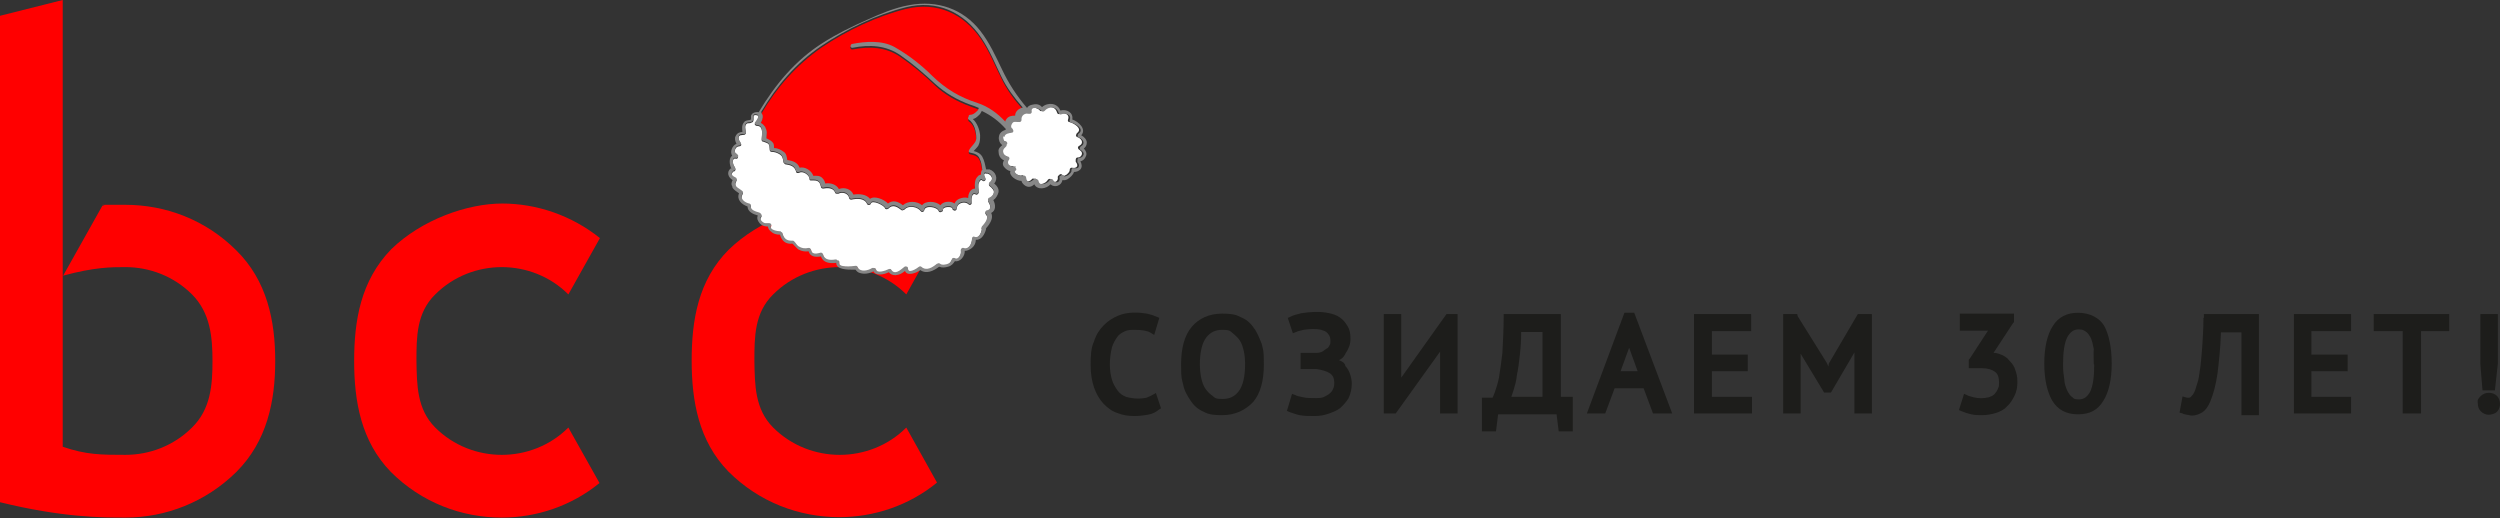 <?xml version="1.0" encoding="UTF-8"?> <svg xmlns="http://www.w3.org/2000/svg" id="_Слой_1" data-name="Слой_1" version="1.1" viewBox="0 0 585.9 121.4"><rect x="0" y="0" width="585.9" height="121.4" fill="#333333" stroke="none"/><defs><style> .st0 { fill: #1d1d1b; } .st1 { fill-rule: evenodd; } .st1, .st2 { fill: red; } .st3 { fill: #fff; } .st4 { fill: #878787; } </style></defs><g><g><path class="st1" d="M212.4,100.2c-4.3,4.3-10,6.4-15.6,6.4s-11.3-2.1-15.6-6.4-4.3-10-4.4-15.6c0-5.6,0-11.3,4.4-15.6,4.3-4.3,10-6.4,15.6-6.4s11.3,2.1,15.6,6.4l7.3-13.1c-6.6-5.3-14.8-8.1-22.9-8.1s-18.8,3.7-26,10.7c-7.2,7.2-8.7,16.6-8.7,26s1.6,18.8,8.6,26c7.2,7.2,16.6,10.7,26,10.7h0c8.1,0,16.3-2.7,22.9-8.1l-7.2-12.9Z"></path><path class="st1" d="M133.2,100.2c-4.3,4.3-10,6.4-15.6,6.4s-11.3-2.1-15.6-6.4-4.3-10-4.4-15.6c0-5.6,0-11.3,4.4-15.6,4.3-4.3,10-6.4,15.6-6.4s11.3,2.1,15.6,6.4l7.4-13.2c-6.6-5.3-14.8-8.1-22.9-8.1s-18.8,3.7-26,10.7c-7.2,7.4-8.7,16.8-8.7,26.2s1.6,18.8,8.6,26c7.2,7.2,16.6,10.7,26,10.7h0c8.1,0,16.3-2.7,22.9-8.1l-7.3-13Z"></path><path class="st2" d="M55.4,58.7c-7.2-7.2-16.6-10.7-26-10.7s-3.3,0-5.4.2l-9.2,16.4c7.4-2,11.3-2,14.6-2,5.6,0,11.3,2.1,15.6,6.4s4.8,10,4.8,15.6-.4,11.3-4.8,15.6c-4.3,4.3-10,6.4-15.6,6.4s-9.2,0-14.7-1.9V0L0,3.7v114c14.7,3.6,23.9,3.6,29.4,3.6h0c9.4,0,18.8-3.6,26-10.7,7.2-7.2,9.1-16.6,9.1-26s-1.9-18.8-9.1-25.9Z"></path></g><g><path class="st0" d="M270.2,92.5c-.5.3-1,.5-1.5.7-1.3.3-3.1.3-4.8-.2-.8-.3-1.5-.8-2-1.5s-1-1.5-1.3-2.5-.5-2.3-.5-3.6.2-2.8.5-4c.3-1,.8-1.8,1.3-2.5s1.2-1,1.8-1.3c.7-.3,1.5-.3,2.2-.3,1.7,0,3,.2,3.8.7l.8.5,1.2-4-.7-.3c-.7-.3-1.3-.5-2.2-.7-1.8-.3-4.5-.5-6.8.5-1.2.5-2.3,1.2-3.3,2.2s-1.8,2.2-2.3,3.8c-.7,1.5-.8,3.3-.8,5.5s.3,3.8.8,5.3,1.3,2.8,2.2,3.8c1,1,2,1.8,3.3,2.2,1.2.5,2.5.7,4,.7s2.2-.2,3.1-.3c1.2-.2,2-.7,2.6-1.2l.5-.3-1.2-3.6-.7.4Z"></path><path class="st0" d="M293.8,76.8c-.8-1.2-1.8-2-3.1-2.5-1.2-.7-2.6-.8-4.3-.8-3.1,0-5.5,1.2-7.1,3.1-1.7,2-2.5,5-2.5,8.8s.2,3.3.5,4.8,1,2.6,1.8,3.8c.8,1.2,1.8,2,3,2.5,1.2.7,2.6.8,4.3.8,3.1,0,5.5-1.2,7.3-3.1,1.7-2,2.5-5,2.5-8.8s-.2-3.3-.5-4.8c-.6-1.5-1.1-2.8-1.9-3.8ZM291.8,85.4c0,2.8-.5,5-1.5,6.3s-2.2,1.8-3.8,1.8-1.7-.2-2.3-.7c-.7-.5-1.2-1-1.7-1.7s-.8-1.7-1-2.6c-.2-1-.3-2.2-.3-3.1,0-2.8.5-5,1.5-6.3s2.2-1.8,3.8-1.8,1.7.2,2.3.7,1.2,1,1.7,1.7.8,1.7,1,2.6c.2.9.3,1.9.3,3.1Z"></path><path class="st0" d="M313.8,84.4c.7-.3,1.2-.8,1.5-1.5.8-1.2,1.2-2.2,1.2-3.5s-.2-2.2-.7-3-1-1.5-1.8-2c-.7-.5-1.5-.8-2.5-1-2.2-.5-4.5-.3-6.5,0-1.2.3-2,.5-2.5.8l-.7.3,1.2,3.6.8-.3c.3-.2,1-.3,1.7-.5,1.2-.2,3-.3,4.1,0,.5.2.8.2,1.2.5.3.2.5.5.7.8s.3.8.3,1.3,0,.7-.2,1-.3.7-.7.8c-.3.2-.7.5-1,.7-.5.2-.8.3-1.5.3h-3.6v3.8h3.8c1.3.2,2.3.5,3.1,1,.7.5,1,1.2,1,2.2s-.2,1.2-.3,1.5c-.2.5-.5.8-1,1.2-.5.3-.8.5-1.3.7s-1.2.2-1.7.2c-1.2,0-2.2,0-3-.2-1-.2-1.5-.3-1.8-.5l-.8-.3-1.2,4,.7.3c.7.2,1.3.5,2.3.7s2.2.2,3.5.2,2.2-.2,3.1-.5,2-.7,2.8-1.3c.8-.7,1.5-1.5,2-2.3.5-1,.8-2.2.8-3.5s-.5-3.1-1.5-4.1c-.1-.8-.8-1.1-1.5-1.4Z"></path><polygon class="st0" points="328.4 88.5 328.4 73.6 324.3 73.6 324.3 96.9 327.1 96.9 337.5 82.4 337.5 96.9 341.6 96.9 341.6 73.6 339 73.6 328.4 88.5"></polygon><path class="st0" d="M365.6,73.6h-13.2v.8c0,3.1-.2,5.9-.3,8.3-.3,2.3-.5,4.1-.8,5.8-.3,1.5-.7,2.6-1,3.5-.2.5-.3.8-.5,1.2h-2.5v7.9h3.3l.5-4h13.7l.5,4h3.3v-8.1h-2.8v-19.4h-.2ZM361.5,77.6v15.4h-7.3c.2-.5.3-1,.5-1.5.3-1,.7-2.3.8-3.6.3-1.3.5-3,.7-4.8.2-1.7.3-3.5.3-5.3h5v-.2h0Z"></path><path class="st0" d="M380.7,73.3l-8.8,23.6h4.3l2.2-5.9h6.8l2.2,5.9h4.5l-8.9-23.6h-2.3ZM383.8,87h-4l2-5.5,2,5.5Z"></path><polygon class="st0" points="401.2 87 409.6 87 409.6 83.1 401.2 83.1 401.2 77.6 410.4 77.6 410.4 73.6 397 73.6 397 96.9 410.6 96.9 410.6 93 401.2 93 401.2 87"></polygon><polygon class="st0" points="428.6 85.2 428.5 85.9 428.1 85 421.3 74.1 421.2 73.6 417.9 73.6 417.9 96.9 422 96.9 422 82.9 427.5 92 429.1 92 434.6 82.6 434.6 96.9 438.7 96.9 438.7 73.6 435.4 73.6 428.6 85.2"></polygon><path class="st0" d="M470.9,84.5c-.5-.7-1.3-1.2-2.2-1.5-.5-.2-1-.3-1.5-.3l4.6-7,.2-.2v-2h-12.7v4h6.6l-4.3,6.6-.2.2v2h3.1c1.3,0,2.3.3,3,.8s1,1.3,1,2.6-.2,1-.3,1.5c-.2.5-.5.8-.8,1.2-.3.3-.7.5-1.3.7-1.2.3-2.5.3-3.6,0-.7-.2-1.2-.3-1.5-.5l-.7-.3-1.2,3.8.7.3c.7.3,1.3.5,2.2.7.8.2,1.7.2,2.6.2s2.2-.2,3.1-.5c1-.3,2-.8,2.6-1.5.8-.7,1.3-1.5,1.8-2.5s.7-2,.7-3.3-.2-2-.5-2.8c-.2-.8-.7-1.5-1.4-2.2Z"></path><path class="st0" d="M487,73.3c-2.6,0-4.6,1-5.9,3.1-1.3,2-2,5-2,8.8s.7,6.6,1.8,8.6c1.3,2.2,3.3,3.3,6.1,3.3s4.6-1,5.9-3.1c1.3-2,2-5,2-8.8s-.7-7-1.8-8.9c-1.1-1.8-3.3-3-6.1-3ZM490.8,85.4c0,3-.3,5.1-1,6.5-.7,1.2-1.5,1.7-2.6,1.7s-1.2-.2-1.5-.5c-.5-.3-.8-.8-1.2-1.5-.3-.7-.7-1.7-.7-2.6-.2-1.2-.3-2.3-.3-3.5,0-3,.3-5.1,1-6.5.7-1.2,1.5-1.8,2.6-1.8s1.2.2,1.7.5.8.8,1.2,1.5c.3.7.5,1.5.7,2.6-.1.9,0,2.1,0,3.6Z"></path><path class="st0" d="M516.4,74.5c0,3-.2,5.1-.3,7-.2,2.2-.3,3.8-.5,5-.2,1.3-.3,2.5-.7,3.5-.3,1-.5,1.7-.7,2-.3.7-.7.8-.7,1-.3.3-.7.2-1,.2l-1-.3-.7,3.8.7.2c.3.2.7.2,1,.3.3,0,.7.2,1.2.2.8,0,1.7-.3,2.5-.8.7-.5,1.3-1.3,1.8-2.5.7-1.7,1.3-3.8,1.7-6.6.3-2.6.7-5.8.8-9.6h4.8v19.4h4.1v-23.7h-12.9v.9Z"></path><polygon class="st0" points="541.7 87 550.2 87 550.2 83.1 541.7 83.1 541.7 77.6 551 77.6 551 73.6 537.6 73.6 537.6 96.9 551 96.9 551 93 541.7 93 541.7 87"></polygon><polygon class="st0" points="556.3 77.6 563.1 77.6 563.1 96.9 567.4 96.9 567.4 77.6 574 77.6 574 73.6 556.3 73.6 556.3 77.6"></polygon><polygon class="st0" points="584.7 91.5 585.4 85.2 585.4 73.6 581.3 73.6 581.3 85.4 581.8 91.5 584.7 91.5"></polygon><path class="st0" d="M585.2,92.8c-1-1-2.8-1-3.8,0s-.7,1.2-.7,1.8.2,1.3.7,1.8,1.2.8,1.8.8,1.5-.2,2-.7.7-1.2.7-1.8-.2-1.4-.7-1.9Z"></path></g></g><g><path class="st3" d="M235.6,33.2c-.5,0-.6-.9-.5-1.2.1-.8,1-.9,1.6-1,.4,0,.5-.5.3-.7,0-.1,0-.2-.2-.3,0,0-.1,0-.1-.1,0,0,0,0,0,0,0,0,0,0,0,0-.3-.3,0-1,.3-1.3.4-.3,1.1-.2,1.5-.1.3,0,.5-.2.5-.5-.1-1,.8-1.6,1.7-1.5h0c.3.2.8,0,.7-.4-.3-1.5,1.9-.8,2.3-.2.1.2.5.2.7,0,.9-1.1,2.8-1.2,3.3.4,0,0,0,.1.1.2,0,.2.3.3.5.2,1-.4,2.5,0,2,1.3-.1.3,0,.6.3.6.9.2,3.3,1.5,1.8,2.6-.1.1-.2.3-.2.4-.1.2,0,.4.2.5,1,.3,1.8,1.4.5,2.1-.3.1-.4.5-.1.8.2.1.4.3.6.5.5.6-.2,1.5-.8,1.4-.4,0-.5.3-.5.6,0,.1,0,.3,0,.4.2.3.5.7.3,1.1-.2.4-.8.4-1.2.3-.3,0-.5.2-.5.5,0,.5-.4.8-.7,1.1-.1,0-.9.6-1,.3,0-.5-.7-.5-.8-.1-.2,0-.3.2-.3.4.2,1.1-1,1.6-1.5.6-.2-.3-.6-.2-.8,0-.4.9-2.4,1.7-2.6.2,0-.3-.2-.4-.5-.4-.2,0-.4-.1-.6,0-.2.3-.5.5-.9.6-.5.1-1-.4-.9-.9,0-.3-.3-.6-.6-.5-.7.3-2.5-.8-1.9-1.2.3-.2.2-.5,0-.7,0-.2-.2-.3-.5-.3-.9.1-1.7-.8-1-1.6.2-.3,0-.6-.3-.7-.6-.1-1-.5-1.1-1.1-.1-.7.4-1,.8-1.4,0,0,0-.2,0-.3.4-.2.2-.8-.2-.8Z"></path><path class="st3" d="M172.2,39.2c-.5-.5-.8-2.3.3-2,.5.1.6-.6.3-.8,0,0-.1-.2-.2-.2-.8-.4-.3-1.9.6-1.9.4,0,.7-.3.4-.7-.3-.3-.4-.7-.5-1.1-.1-1,.8-.8,1.3-.9.2,0,.3-.2.4-.3,0,0,0-.2,0-.3-.1-.6-.4-1.9.4-2.1.3,0,.7,0,1-.2.2,0,.4-.3.4-.6,0-.2,0-.3,0-.6,0-.8.7-.5,1-.4h0c.5.3-.4,1.4-.6,1.7-.3.3,0,.7.4.7,1.7,0,1.1,2.4,1.1,3.3,0,.3.2.4.4.4.2.1.5.2.8.3.8.3.6,1.1.7,1.7,0,.3.3.4.5.4.6,0,1.2.2,1.7.5.8.4.9,1.1,1,1.9,0,.1.1.2.2.3,0,0,.1.1.2.2,1.3.2,2.2.4,2.6,1.8,0,.3.4.3.7.2.9-.5,2.3.5,2.4,1.3,0,0,0,.1,0,.2,0,.1.1.3.3.3.3,0,.6,0,.8,0,1.1,0,1.4.6,1.6,1.5,0,.2.2.4.5.4,1-.2,2.4-.2,2.8.9,0,.2.2.3.4.3.1,0,.3,0,.4,0,.9-.5,2.3-.1,2.5,1,0,.2.2.4.5.4,1.3-.3,3.1-.4,3.7,1,.1.3.6.3.8.1,0,0,0,0,.1-.2.3-.9,3.1.4,3.3,1.1.1.3.5.3.8.1,1-1.1,2.1-.4,3,.3.2.2.4.1.6,0,0,0,.1,0,.2-.1,1-1.1,3.1-.6,3.8.4.2.3.7.2.8-.2.2-1.3,3.1-.8,3.4.2.1.3.5.3.7.1.2,0,.3-.2.3-.4-.1-.8,2.1-.9,2.2-.3,0,.2.1.3.2.3.2.3.7.2.8-.2,0-.4.2-.9.5-1.1.6-.5,1.7-.6,2.3,0,.3.3.8,0,.7-.4-.1-.7,0-2.5,1-1.9.2.1.4,0,.5-.2.1,0,.2-.2.2-.4-.1-.6-.2-1.2-.1-1.8,0-.2.5-1.4.9-.9.3.4,1,0,.7-.5-.2-.3-.6-1.4.3-1.1.1,0,.2,0,.3,0,1,.4,1.4,1.4.4,2.2-.2.2-.2.5,0,.7.3.2.6.5.8.8.6.7-.1,1.8-.8,2.1-.2,0-.3.2-.3.4,0,.1,0,.3,0,.4.5.7.9,2-.3,2.2-.3,0-.5.4-.3.7,1,1.1-.1,2.2-.9,3.1-.1.2-.1.3,0,.5,0,0,0,0,0,.1-.2.8-.7,2.1-1.7,1.8-.3-.1-.6,0-.6.4,0,1-.7,2.6-2,2.2-.4-.1-.7.3-.6.6,0,0,0,.2,0,.2.1.6-.6,2.1-1.4,1.6-.2-.2-.6-.1-.7.2-.2.4-.4.8-.9,1.1-.5.2-1.5.4-1.9,0-.2-.2-.4-.1-.6,0,0,0,0,0-.1,0-1,.8-2.5,1.8-3.7.7-.1-.1-.4-.1-.5,0-.4.4-2.6,1.8-2.6.4,0-.2-.1-.3-.3-.4-.1-.1-.3-.1-.5,0-.8.6-2.4,2.2-3.2.6-.1-.2-.4-.2-.6,0-.6.4-2.6,1.2-2.9,0,0-.3-.3-.4-.6-.3,0,0-.2,0-.3,0-.9.6-2.8,1.1-3.4-.2,0-.2-.3-.3-.5-.3-.7.1-4.2.4-3.8-.8,0-.3-.2-.5-.5-.5,0-.1-.2-.2-.4-.2-1.1.2-2.6.2-2.9-1.2,0-.2-.2-.4-.5-.4-.8.2-2.1.5-2.3-.6,0-.1,0-.2-.1-.2,0-.2-.2-.4-.5-.3-.9.2-1.6,0-2.4-.4-.5-.3-.7-.9-1.2-1.3-.2-.1-.3,0-.5,0-1.2,0-1.7-.5-2-1.7,0-.2-.2-.2-.3-.3,0,0-.1-.2-.3-.2-.5,0-2.6-.3-2.1-1.3.2-.3-.1-.7-.4-.6-.3,0-.7,0-1,0-.6,0-1.5-.8-.9-1.6.2-.2,0-.5-.2-.7,0-.1-.1-.2-.3-.2-.8-.2-2.2-.6-1.9-1.6,0-.2-.1-.5-.4-.5-1.1-.2-2.3-1-1.6-2.3,0,0,0,0,0,0,.1-.2.2-.4,0-.6-.4-.2-.8-.5-1.1-.8-.7-.5-.7-1.1-.3-1.8.1-.2,0-.5-.2-.6-.4-.2-1.4-.7-.7-1.4,0,0,.1-.2.1-.2.4.1.8-.5.4-.8Z"></path><path class="st2" d="M183.6,35.7c-.7-.5-1.5-.9-2.3-.9,0-.4,0-.9-.3-1.3-.4-.6-.9-.7-1.5-1,0-.4.1-.9.1-1.3,0-.5-.2-1-.4-1.4-.2-.4-.6-.8-1-.9.4-.7.7-1.6.2-2.2,3.7-6.3,8.2-11.4,14.2-15.6,5.8-3.9,12.9-7.3,19.7-9,7.3-1.8,13.6,1.1,17.7,7.2,1.9,2.8,3.2,6.1,4.7,9.1,1.3,2.7,3,5,5,7.2-.9.2-1.7.9-1.8,1.9-.8,0-1.6,0-2.1.9-.1.1-.2.3-.2.5-1.9-2-3.9-3.5-6.6-4.4-4.1-1.3-7.4-3.3-10.5-6.3-2.6-2.6-5.7-5-8.9-6.8-2.9-1.6-6.8-1.3-9.9-.7-.6.1-.5,1,.1.9,4-.8,7.9-.6,11.3,1.8,2.9,2,5.5,4.2,8,6.6,2.3,2.2,5.2,3.8,8.2,4.9.7.3,1.4.5,2.1.8-.1.3-.3.5-.5.8-.4.4-.9.8-1.5.8-.3,0-.4.3-.4.5-.1.2-.1.4,0,.6,1.4.9,1.8,2.9,1.8,4.4,0,1.2-1.2,1.8-1.7,2.8-.2.3.1.6.4.6h0c.9.2,1.7.4,2.1,1.4.4.8.5,1.7.6,2.6-.2.3-.3.7-.3,1.1-.2,0-.5.2-.8.5-.7.8-.7,1.8-.6,2.8-1,0-1.6,1.1-1.6,2.2-.7-.2-1.4,0-2.1.2-.6.2-.9.6-1.1,1.1-.9-.7-2.7-.5-3.3.4-1.1-1-3.5-1.1-4.3,0-1.2-1-3.3-1.2-4.5,0-1.1-.9-2.4-1.2-3.5-.4-.9-1-3.2-1.9-4.2-1.1-.9-1.1-2.4-1.2-3.9-1-.5-1.3-2.1-1.8-3.4-1.3-.6-1.1-2-1.4-3.2-1.3-.1-.5-.3-.9-.7-1.3-.6-.6-1.4-.4-2.1-.5-.4-1.2-1.9-2.2-3.2-1.9-.5-1.3-1.6-1.6-2.9-1.8-.1-.7-.3-1.4-.8-1.8Z"></path><path class="st4" d="M235.1,31.9c0,.4,0,1.3.5,1.2.5,0,.6.7.3.8,0,0,0,.2,0,.3-.3.4-.9.7-.8,1.4.1.6.5.9,1.1,1.1.3,0,.5.4.3.7-.7.8.1,1.7,1,1.6s.4.1.5.3c.2.2.3.5,0,.7-.7.4,1.2,1.6,1.9,1.2.3-.2.6.2.6.5,0,.5.4,1,.9.9.3-.1.6-.3.9-.6.2-.2.4-.2.6,0,.2,0,.4.1.5.4.2,1.4,2.2.6,2.6-.2.1-.3.6-.4.8,0,.6,1,1.8.5,1.5-.6,0-.2,0-.4.3-.4.1-.3.8-.3.8.1,0,.2.9-.2,1-.3.3-.3.8-.6.7-1.1,0-.3.2-.6.5-.5.3,0,1,.2,1.2-.3.2-.4,0-.8-.3-1.1,0-.1,0-.3,0-.4,0-.3.1-.6.5-.6.6,0,1.3-.8.8-1.4-.2-.2-.4-.4-.6-.5-.3-.2-.1-.6.1-.8,1.2-.6.5-1.8-.5-2.1-.3,0-.3-.3-.2-.5,0-.1,0-.3.2-.4,1.5-1.1-.9-2.4-1.8-2.6-.3,0-.4-.3-.3-.6.5-1.3-1-1.7-2-1.3-.2.1-.5,0-.5-.2,0,0,0,0-.1-.2-.5-1.6-2.4-1.5-3.3-.4-.2.2-.6.2-.7,0-.4-.6-2.6-1.3-2.3.2,0,.4-.4.6-.7.4h0c-.9-.1-1.8.4-1.7,1.5,0,.3-.2.5-.5.5-.4,0-1.1-.2-1.5.1-.3.3-.6.9-.3,1.3,0,0,0,0,0,0t0,0s0,0,.1.1c.1,0,.2.2.2.3.2.2.1.7-.3.7-.6.1-1.6.2-1.7,1ZM178.5,26.6c.5.5.2,1.5-.2,2.2.4.2.7.5,1,.9.2.4.4.9.4,1.4,0,.5-.1.9-.1,1.3.6.3,1.1.5,1.5,1,.3.3.3.8.3,1.3.9,0,1.6.4,2.3.9.6.4.7,1.2.8,1.9,1.4.2,2.4.6,2.9,1.8,1.3-.3,2.8.7,3.2,1.9.7,0,1.5-.1,2.1.5.4.4.6.8.7,1.3,1.2-.2,2.6.2,3.2,1.3,1.3-.5,2.9,0,3.4,1.3,1.4-.2,3-.1,3.9,1,1-.8,3.3.1,4.2,1.1,1.1-.9,2.4-.5,3.5.4,1.2-1.1,3.3-1,4.5,0,.8-1.1,3.2-1,4.3,0,.6-.9,2.4-1.1,3.3-.4.2-.5.6-.9,1.1-1.1.7-.3,1.4-.4,2.1-.2,0-1.1.6-2.2,1.6-2.2-.1-1-.1-2.1.6-2.8.2-.3.5-.4.8-.5,0-.4,0-.8.3-1.1-.1-.9-.2-1.8-.6-2.6-.4-1-1.2-1.2-2.1-1.4h0c-.3,0-.6-.2-.4-.6.5-1,1.7-1.7,1.7-2.8,0-1.5-.4-3.5-1.8-4.4-.2-.2-.2-.4,0-.6,0-.2,0-.5.4-.5.6,0,1.1-.4,1.5-.8.3-.2.4-.5.5-.8-.7-.3-1.4-.6-2.1-.8-3-1.1-5.8-2.7-8.2-4.9-2.6-2.4-5.1-4.6-8-6.6-3.4-2.4-7.3-2.6-11.3-1.8-.6.1-.6-.8-.1-.9,3.1-.6,7-.9,9.9.7,3.2,1.8,6.3,4.2,8.9,6.8,3.1,3,6.4,5,10.5,6.3,2.7.9,4.7,2.4,6.6,4.4,0-.2.1-.3.2-.5.5-.8,1.3-.9,2.1-.9,0-1,.9-1.7,1.8-1.9-1.9-2.2-3.7-4.5-5-7.2-1.5-3.1-2.8-6.3-4.7-9.1-4.1-6.1-10.4-9-17.7-7.2-6.8,1.7-13.9,5.1-19.7,9-6.1,4.1-10.5,9.3-14.2,15.5ZM171.7,43.9c-.4-.7-.3-1.1,0-1.7-1-.6-1.5-1.8-.5-2.7,0,0,.1,0,.2,0-.5-1-.6-2.5.2-3-.6-.9,0-2.4,1-2.8-.3-.6-.5-1.3-.2-1.8.4-.8.9-.9,1.6-1-.1-.8-.2-1.6.4-2.3.3-.4.9-.4,1.4-.5.3,0,.2-.6.2-.9,0-.2.3-.6.5-.7.4-.2.9-.3,1.3-.2,3.9-6.5,8.6-12.2,15.1-16.3,3.3-2.1,6.8-3.8,10.4-5.4,3.1-1.4,6.4-2.8,9.8-3.4,6.5-1.2,12.6.8,16.7,6.1,2.1,2.7,3.5,5.8,5,8.9,1.6,3.4,3.5,6.3,5.9,9.1.2-.4.7-.7,1.4-.8.9-.2,1.6,0,2.1.6,1.4-1.2,3.6-1,4.3.8,1.5-.4,3.1.5,2.8,2.1,1.5.5,3.4,2.3,2.1,3.7.6.3,1.3,1,1.3,1.7s-.3,1.1-.7,1.4c.5.5.8,1.2.5,1.8-.2.6-.7,1.1-1.3,1.2.3.6.5,1.3,0,1.9-.4.4-.9.6-1.5.6-.2.7-.9,1.3-1.5,1.7-.4.2-.8.3-1.2.2-.2,1.3-1.8,1.9-2.8,1-1,1.1-3.1,1.4-3.8,0-.5.5-1.2.8-2,.4-.5-.3-.9-.7-1-1.2-1.3,0-3-1.3-2.6-2.3-.6-.1-1.1-.5-1.5-1-.4-.5-.3-1.1,0-1.5-.6-.3-1-.7-1.2-1.4,0-.4-.2-.9,0-1.3.2-.4.5-.6.8-.9-.6-.4-.9-1.2-.8-1.9.1-1,.8-1.4,1.6-1.7,0,0,0-.1,0-.2-1.7-1.9-3.5-3.2-5.6-4.2-.2.4-.4.8-.8,1.1-.4.4-.8.7-1.3.8,1,.9,1.6,2.5,1.7,3.8,0,.9,0,1.6-.4,2.4-.3.5-.7.8-1.1,1.3.8.2,1.5.5,2,1.3.5.9.7,2,.9,3,.2,0,.4,0,.6,0,0,0,.2,0,.2,0,1.5.5,2.1,2.2,1.1,3.3.6.5,1.2,1.2,1,2.1-.2.7-.6,1.4-1.2,1.8.6,1.1.6,2.5-.5,3,.6,1.2-.3,2.6-1.2,3.6,0,0,0,.2,0,.2-.3,1.2-1.1,2.6-2.4,2.5,0,.7-.3,1.4-.9,1.9-.5.4-1.1.7-1.7.7.1,1.2-1.1,2.7-2.3,2.4-.4.6-.8,1.1-1.6,1.3-.7.2-1.4.3-2.1,0-1.3,1-3,1.8-4.4.8-1,.7-3.1,1.5-3.6.2-.6.5-1.2.9-2.2,1-.7,0-1.2-.2-1.6-.7-1.2.6-3,.9-3.6-.2-.9.5-2.1.7-3.1.4-.5-.1-.8-.4-1.1-.8,0,0,0,0,0,0h0c-.2,0-.5,0-.7,0-1.1,0-3.9,0-3.8-1.6-1.5.2-3.1,0-3.6-1.5-1.3.2-2.5.1-2.9-1.2-.8.1-1.6,0-2.3-.4-.2,0-1.4-1.4-1.5-1.4-1.6.2-2.5-.7-2.9-2.1-.9,0-1.6-.2-2.3-.9-.3-.3-.5-.6-.5-1-.7,0-1.4-.2-1.9-.7-.5-.6-.8-1.2-.5-1.9-1.1-.3-2.4-.9-2.4-2.1-1.4-.5-2.6-1.6-2-3.1-.6-.4-1.2-.8-1.6-1.4ZM172.2,39.2c.4.3,0,.9-.4.8,0,0,0,.2-.1.2-.7.7.3,1.2.7,1.4.2,0,.3.4.2.6-.4.7-.4,1.3.3,1.8.4.3.8.5,1.1.8.2.2.2.4,0,.6,0,0,0,0,0,0-.7,1.2.6,2.1,1.6,2.3.2,0,.4.3.4.5-.3,1,1.2,1.4,1.9,1.6.1,0,.2.1.3.2.2.1.4.4.2.7-.6.7.4,1.5.9,1.6.3,0,.7,0,1,0,.3,0,.6.3.4.6-.5,1,1.6,1.3,2.1,1.3.2,0,.2,0,.3.2.1,0,.2,0,.3.3.3,1.1.9,1.7,2,1.7.2,0,.3,0,.5,0,.5.3.7.9,1.2,1.3.8.5,1.5.6,2.4.4.3,0,.4.1.5.3,0,0,.1.1.1.2.2,1.2,1.5.8,2.3.6.2,0,.4.2.5.4.3,1.4,1.8,1.4,2.9,1.2.2,0,.3,0,.4.2.3,0,.6.1.5.5-.4,1.3,3.1.9,3.8.8.2,0,.4,0,.5.3.6,1.3,2.5.8,3.4.2,0,0,.2,0,.3,0,.2,0,.5,0,.6.3.2,1.1,2.3.3,2.9,0,.2-.1.5-.1.6,0,.9,1.6,2.4,0,3.2-.6.2-.1.4-.1.5,0,.2,0,.3.2.3.4,0,1.4,2.1,0,2.6-.4.1-.1.4-.1.5,0,1.2,1.1,2.6.2,3.7-.7,0,0,0,0,.1,0,.1-.1.4-.2.6,0,.4.4,1.5.2,1.9,0,.5-.2.7-.6.9-1.1.1-.3.4-.3.7-.2.8.5,1.5-1,1.4-1.6,0,0,0-.2,0-.2-.1-.3.2-.7.6-.6,1.3.5,2-1.2,2-2.2,0-.3.3-.6.6-.4,1,.4,1.6-1,1.7-1.8,0,0,0,0,0-.1,0-.1-.1-.3,0-.5.7-.8,1.8-2,.9-3.1-.2-.3,0-.7.3-.7,1.2-.2.8-1.5.3-2.2-.1-.2-.1-.3,0-.4,0-.2,0-.3.3-.4.7-.3,1.5-1.3.8-2.1-.2-.3-.5-.5-.8-.8-.2-.2-.2-.5,0-.7,1.1-.7.6-1.8-.4-2.2,0,0-.2,0-.3,0-.9-.4-.5.8-.3,1.1.3.5-.4,1-.7.5-.4-.5-.9.6-.9.9,0,.6,0,1.2.1,1.8,0,.2,0,.3-.2.4-.1.2-.3.3-.5.2-1.1-.6-1.1,1.3-1,1.9,0,.4-.5.7-.7.4-.6-.6-1.6-.5-2.3,0-.3.3-.5.7-.5,1.1,0,.4-.6.4-.8.2-.1,0-.2-.2-.2-.3-.1-.6-2.3-.5-2.2.3,0,.2,0,.4-.3.4-.2.2-.6.2-.7-.1-.3-1-3.3-1.5-3.4-.2,0,.4-.6.5-.8.2-.7-1-2.8-1.4-3.8-.4,0,0-.1,0-.2.1-.1.2-.4.2-.6,0-.9-.8-2-1.4-3-.3-.2.2-.6.2-.8-.1-.2-.6-3-2-3.3-1.1,0,0,0,.1-.1.2-.2.2-.6.2-.8-.1-.6-1.4-2.4-1.3-3.7-1-.2,0-.4-.2-.5-.4-.2-1.1-1.6-1.5-2.5-1-.1,0-.3,0-.4,0-.2,0-.3,0-.4-.3-.5-1.1-1.8-1.2-2.8-.9-.2,0-.4-.2-.5-.4-.2-.9-.6-1.5-1.6-1.5-.3,0-.6,0-.8,0-.2,0-.3-.2-.3-.3,0,0,0,0,0-.2-.2-.8-1.6-1.8-2.4-1.3-.2.1-.6,0-.7-.2-.4-1.4-1.3-1.6-2.6-1.8-.1,0-.2,0-.2-.2-.1,0-.2-.2-.2-.3-.1-.8-.2-1.5-1-1.9-.6-.3-1.1-.5-1.7-.5-.2,0-.5-.1-.5-.4,0-.6,0-1.4-.7-1.7-.3-.1-.5-.2-.8-.3-.2,0-.4-.1-.4-.4,0-.9.6-3.3-1.1-3.3-.3,0-.7-.4-.4-.7.2-.2,1-1.3.6-1.7h0c-.3-.1-1.1-.4-1,.4,0,.2,0,.3,0,.6,0,.2-.2.4-.4.6-.3.2-.7.1-1,.2-.9.2-.6,1.5-.4,2.1,0,.1,0,.2,0,.3,0,.2-.1.3-.4.3-.5,0-1.4-.1-1.3.9,0,.4.2.8.5,1.1.2.3,0,.7-.4.7-.9,0-1.4,1.5-.6,1.9.1,0,.2.1.2.2.4.2.2.9-.3.8-1.1-.3-.8,1.6-.3,2.1Z"></path></g></svg> 